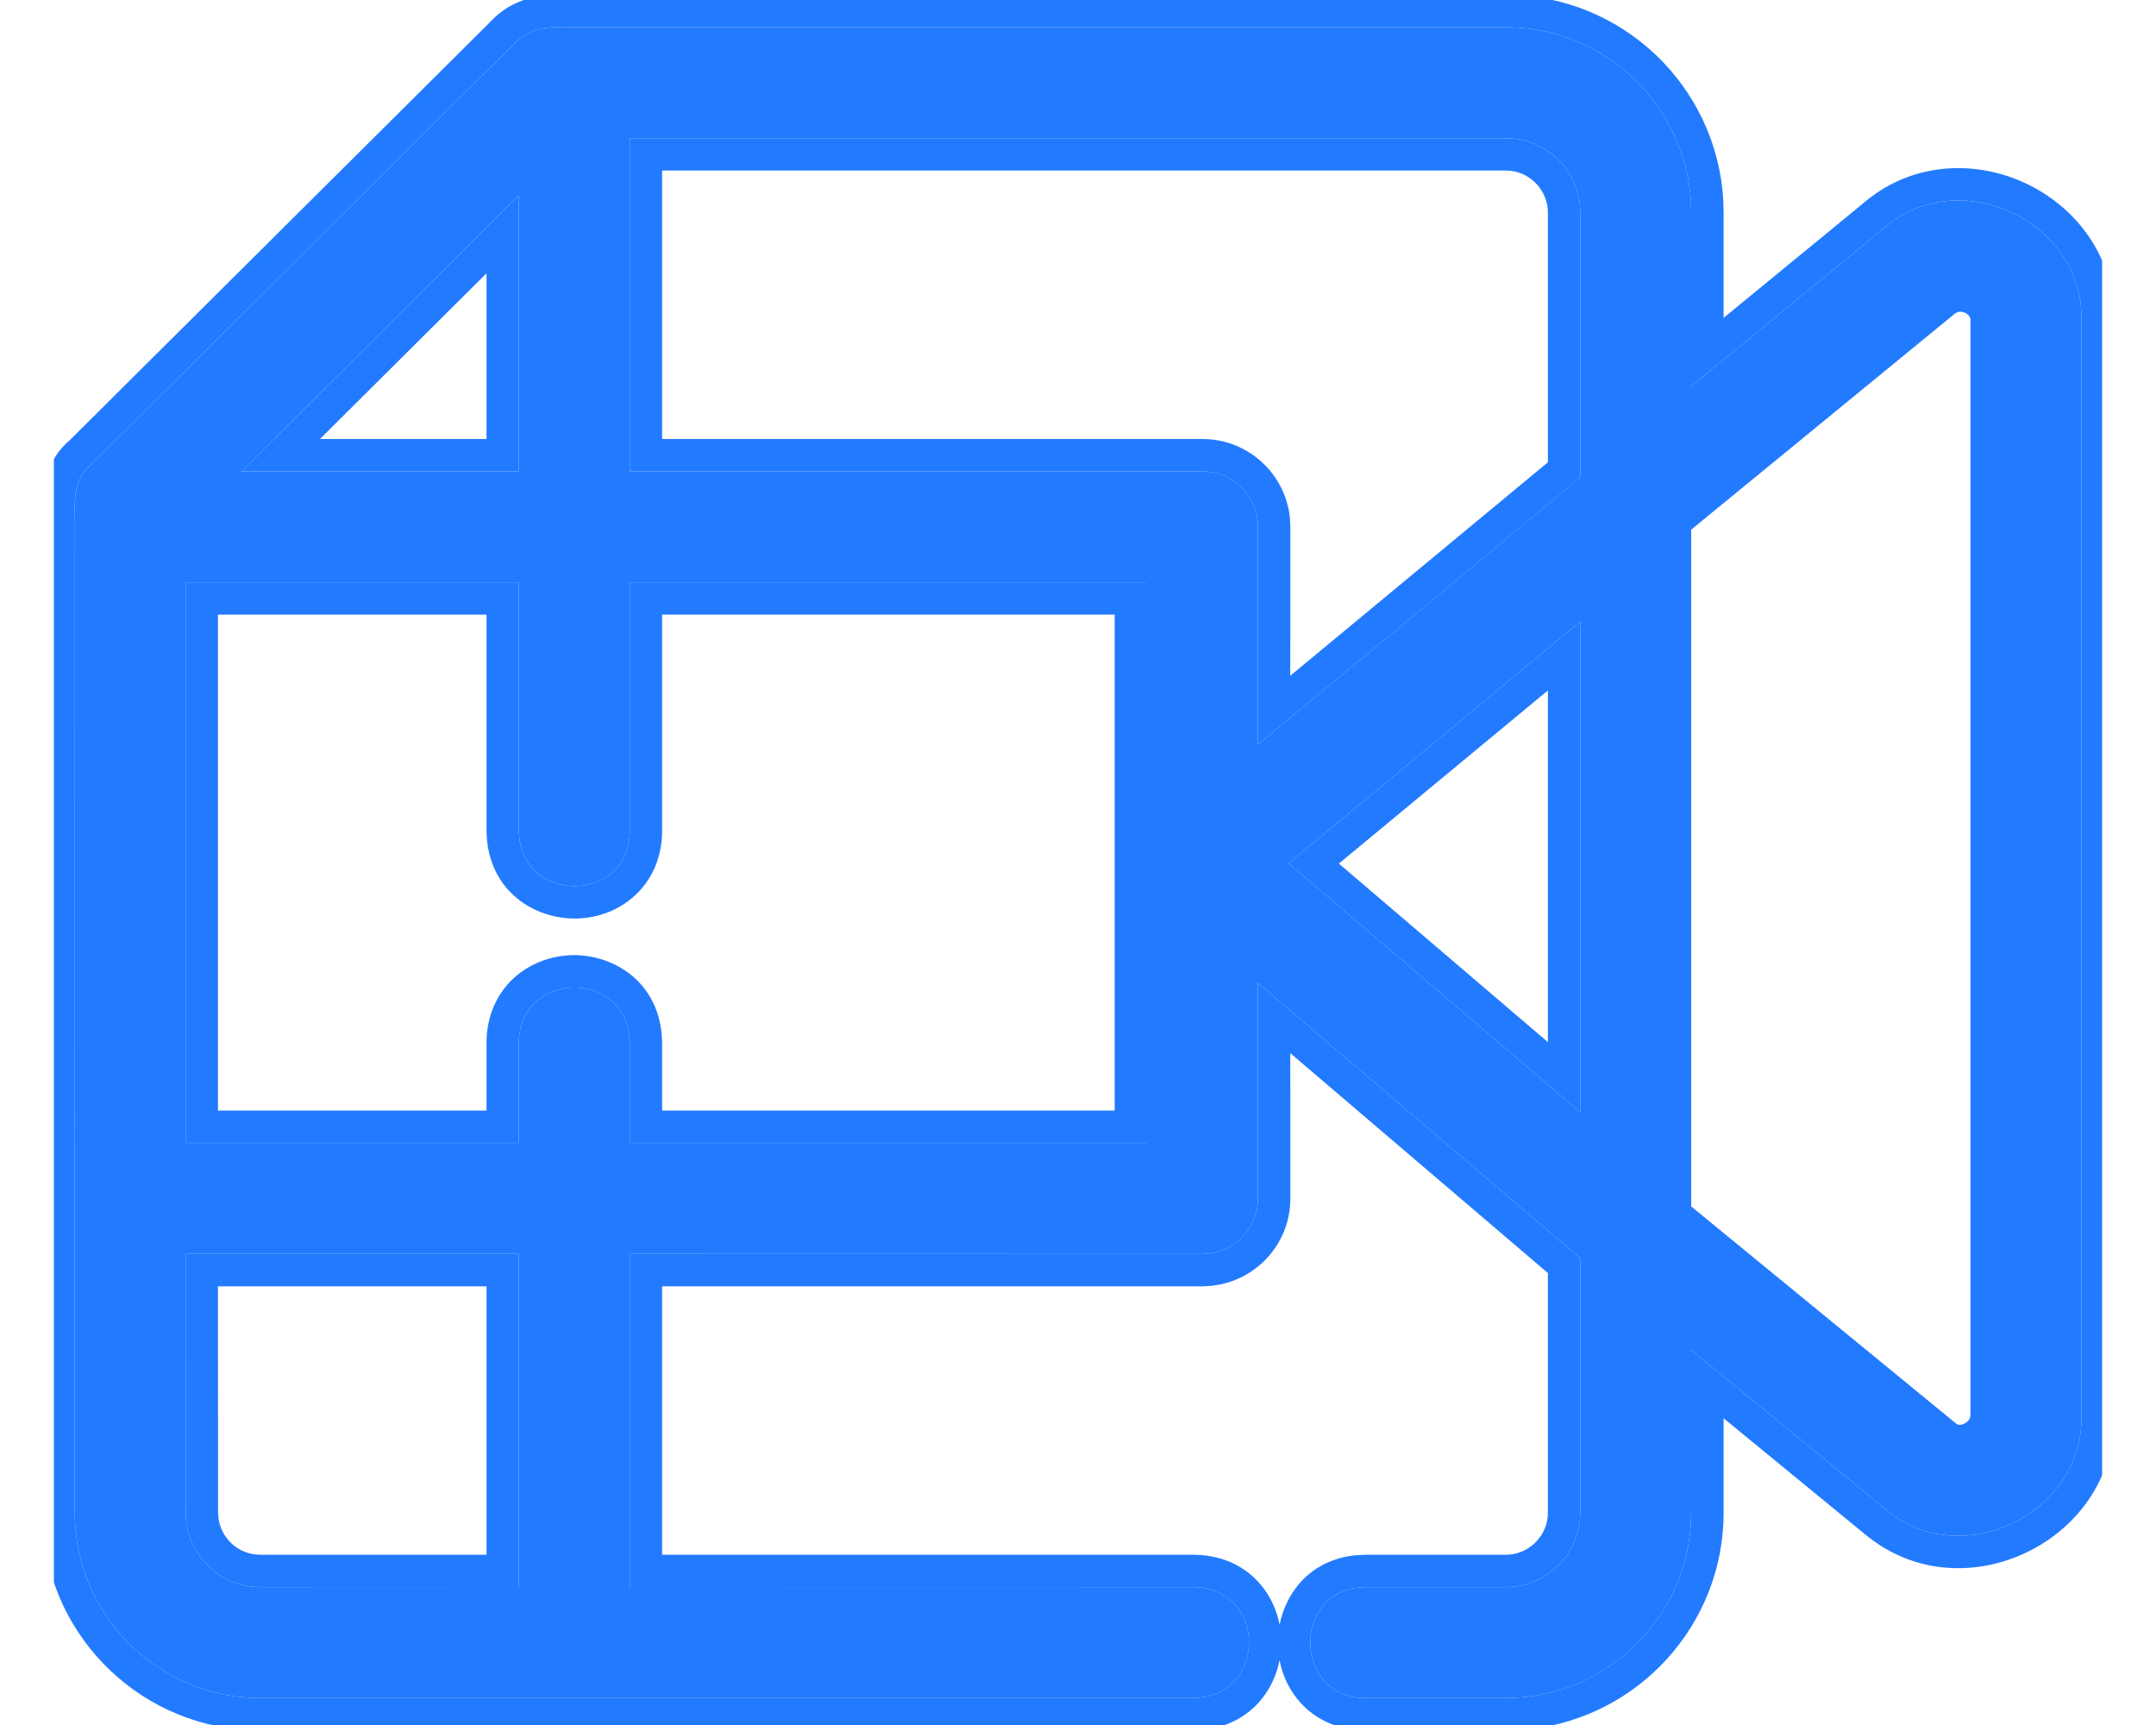 <svg width="20" height="16" viewBox="0 0 20 16" fill="none" xmlns="http://www.w3.org/2000/svg">
<g clip-path="url(#clip0_178_8522)">
<path d="M5.228 0.25L5.412 0.254L5.44 0.253H13.968C14.885 0.253 15.637 0.973 15.686 1.879L15.688 1.973L15.688 3.582L17.474 2.119C18.133 1.539 19.209 1.998 19.302 2.825L19.308 2.902V13.192C19.278 14.039 18.244 14.545 17.558 14.051L17.497 14.003L15.688 12.521L15.688 14.03C15.688 14.915 15.017 15.646 14.156 15.74L14.063 15.747L13.968 15.75L12.661 15.75C12.008 15.741 11.985 14.797 12.596 14.725L12.664 14.721H13.968C14.327 14.721 14.623 14.446 14.656 14.096L14.659 14.03L14.659 11.67L11.669 9.117L11.669 11.116C11.669 11.361 11.499 11.566 11.27 11.618L11.211 11.628L11.155 11.631L5.842 11.63V14.72L11.081 14.721C11.708 14.734 11.753 15.601 11.207 15.733L11.144 15.745L11.076 15.75H2.414C1.497 15.75 0.745 15.029 0.696 14.124L0.693 14.03L0.695 4.82L0.692 4.71C0.694 4.549 0.724 4.422 0.826 4.325L0.851 4.303L4.763 0.412C4.851 0.315 4.955 0.271 5.086 0.256L5.154 0.251L5.228 0.25ZM4.813 11.63H1.722L1.723 14.03C1.723 14.388 1.997 14.684 2.347 14.718L2.414 14.721L4.813 14.72V11.63ZM18.177 2.891L18.154 2.897L18.133 2.91L15.688 4.913V11.19L18.148 13.206C18.18 13.233 18.255 13.202 18.274 13.152L18.279 13.126L18.279 2.967C18.281 2.924 18.226 2.888 18.177 2.891ZM4.813 5.401H1.722V10.601H4.812L4.813 9.666C4.824 9.014 5.762 8.99 5.837 9.602L5.842 9.67L5.842 10.601H10.64L10.64 5.401H5.842L5.842 7.714C5.831 8.365 4.893 8.388 4.818 7.777L4.813 7.709L4.813 5.401ZM14.659 5.766L11.954 8.007L14.659 10.317V5.766ZM5.842 1.282V4.372L11.155 4.372C11.42 4.372 11.639 4.573 11.666 4.831L11.669 4.887L11.669 6.906L14.659 4.429L14.659 1.973C14.659 1.614 14.384 1.318 14.035 1.285L13.968 1.282L5.842 1.282ZM4.813 1.813L2.241 4.372H4.813V1.813Z" fill="#227AFF"/>
<path fill-rule="evenodd" clip-rule="evenodd" d="M5.234 -0.05L5.407 -0.046L5.432 -0.047H13.968C15.046 -0.047 15.928 0.799 15.986 1.862L15.986 1.871L15.989 1.973L15.989 2.948L17.279 1.89C17.707 1.517 18.263 1.486 18.712 1.666C19.159 1.845 19.539 2.25 19.6 2.792L19.601 2.803L19.608 2.89V13.202C19.57 14.289 18.263 14.928 17.383 14.294L17.374 14.288L17.307 14.236L15.989 13.155L15.989 14.03C15.989 15.07 15.199 15.928 14.188 16.038L14.18 16.039L14.079 16.047L13.968 16.05L12.657 16.05C12.416 16.047 12.213 15.954 12.07 15.8C11.962 15.684 11.897 15.543 11.87 15.399C11.815 15.676 11.623 15.941 11.278 16.025L11.269 16.027L11.182 16.043L11.087 16.05H2.414C1.336 16.05 0.454 15.204 0.396 14.14L0.396 14.132L0.393 14.03L0.395 4.823L0.392 4.708C0.394 4.511 0.432 4.288 0.617 4.109L0.625 4.102L0.649 4.081L4.547 0.204C4.693 0.046 4.867 -0.021 5.053 -0.042L5.064 -0.043L5.141 -0.049L5.234 -0.05ZM4.763 0.412L0.851 4.303L0.825 4.325C0.724 4.423 0.693 4.549 0.692 4.71L0.695 4.82L0.693 14.03L0.696 14.124C0.745 15.029 1.497 15.75 2.414 15.75H11.076L11.144 15.745L11.207 15.733C11.752 15.601 11.708 14.734 11.081 14.721L5.842 14.72V11.63L11.155 11.631L11.211 11.628L11.27 11.618C11.498 11.566 11.669 11.361 11.669 11.116L11.669 9.117L14.659 11.67L14.659 14.03L14.656 14.096C14.623 14.446 14.327 14.721 13.968 14.721H12.664L12.596 14.725C11.985 14.797 12.008 15.741 12.661 15.75L13.968 15.75L14.063 15.747L14.155 15.74C15.017 15.646 15.688 14.915 15.688 14.03L15.688 12.521L17.497 14.003L17.558 14.051C18.244 14.545 19.278 14.039 19.308 13.192V2.902L19.302 2.825C19.209 1.998 18.133 1.539 17.474 2.119L15.688 3.582L15.688 1.973L15.686 1.879C15.637 0.973 14.885 0.253 13.968 0.253H5.44L5.412 0.254L5.228 0.25L5.154 0.251L5.086 0.256C4.955 0.271 4.851 0.315 4.763 0.412ZM14.357 14.073L14.359 14.023L14.359 11.808L11.969 9.768L11.97 11.116C11.97 11.504 11.699 11.828 11.336 11.91L11.328 11.912L11.244 11.926L11.163 11.931L6.142 11.931V14.421L11.087 14.421C11.538 14.431 11.806 14.737 11.87 15.07C11.931 14.765 12.156 14.475 12.561 14.427L12.569 14.426L12.655 14.421H13.968C14.168 14.421 14.335 14.268 14.357 14.073ZM1.723 14.03C1.723 14.388 1.997 14.684 2.347 14.718L2.414 14.721L4.813 14.72V11.63H1.722L1.723 14.03ZM2.022 11.931L2.023 14.03C2.023 14.23 2.175 14.397 2.37 14.418L2.421 14.421L4.513 14.421V11.931H2.022ZM4.513 9.661C4.517 9.42 4.609 9.218 4.763 9.075C4.912 8.937 5.103 8.869 5.288 8.86C5.655 8.844 6.075 9.072 6.135 9.565L6.136 9.573L6.142 9.66L6.142 10.301H10.34L10.34 5.701H6.142L6.142 7.719C6.138 7.959 6.046 8.162 5.892 8.304C5.743 8.443 5.552 8.511 5.367 8.519C5 8.535 4.581 8.307 4.52 7.814L4.519 7.806L4.513 7.72L4.513 5.701H2.022V10.301H4.513L4.513 9.661ZM4.812 10.601H1.722V5.401H4.813L4.813 7.709L4.818 7.777C4.893 8.388 5.831 8.365 5.842 7.714L5.842 5.401H10.64L10.64 10.601H5.842L5.842 9.67L5.837 9.602C5.762 8.99 4.824 9.014 4.813 9.666L4.812 10.601ZM11.966 4.806L11.97 4.879L11.969 6.268L14.359 4.288L14.359 1.973C14.359 1.773 14.207 1.606 14.012 1.584L13.961 1.582L6.142 1.582V4.072L11.155 4.072C11.575 4.072 11.921 4.39 11.965 4.798L11.966 4.806ZM11.155 4.372C11.42 4.372 11.639 4.573 11.666 4.831L11.669 4.887L11.669 6.906L14.659 4.43L14.659 1.973C14.659 1.614 14.384 1.318 14.035 1.285L13.968 1.282L5.842 1.282V4.372L11.155 4.372ZM11.954 8.007L14.659 10.317V5.766L11.954 8.007ZM12.42 8.01L14.359 9.666V6.404L12.42 8.01ZM2.241 4.372H4.813V1.813L2.241 4.372ZM2.968 4.072L4.513 2.535V4.072H2.968Z" fill="#227AFF"/>
</g>
<defs>
<clipPath id="clip0_178_8522">
<rect width="19" height="16" fill="white" transform="translate(0.5)"/>
</clipPath>
</defs>
</svg>
